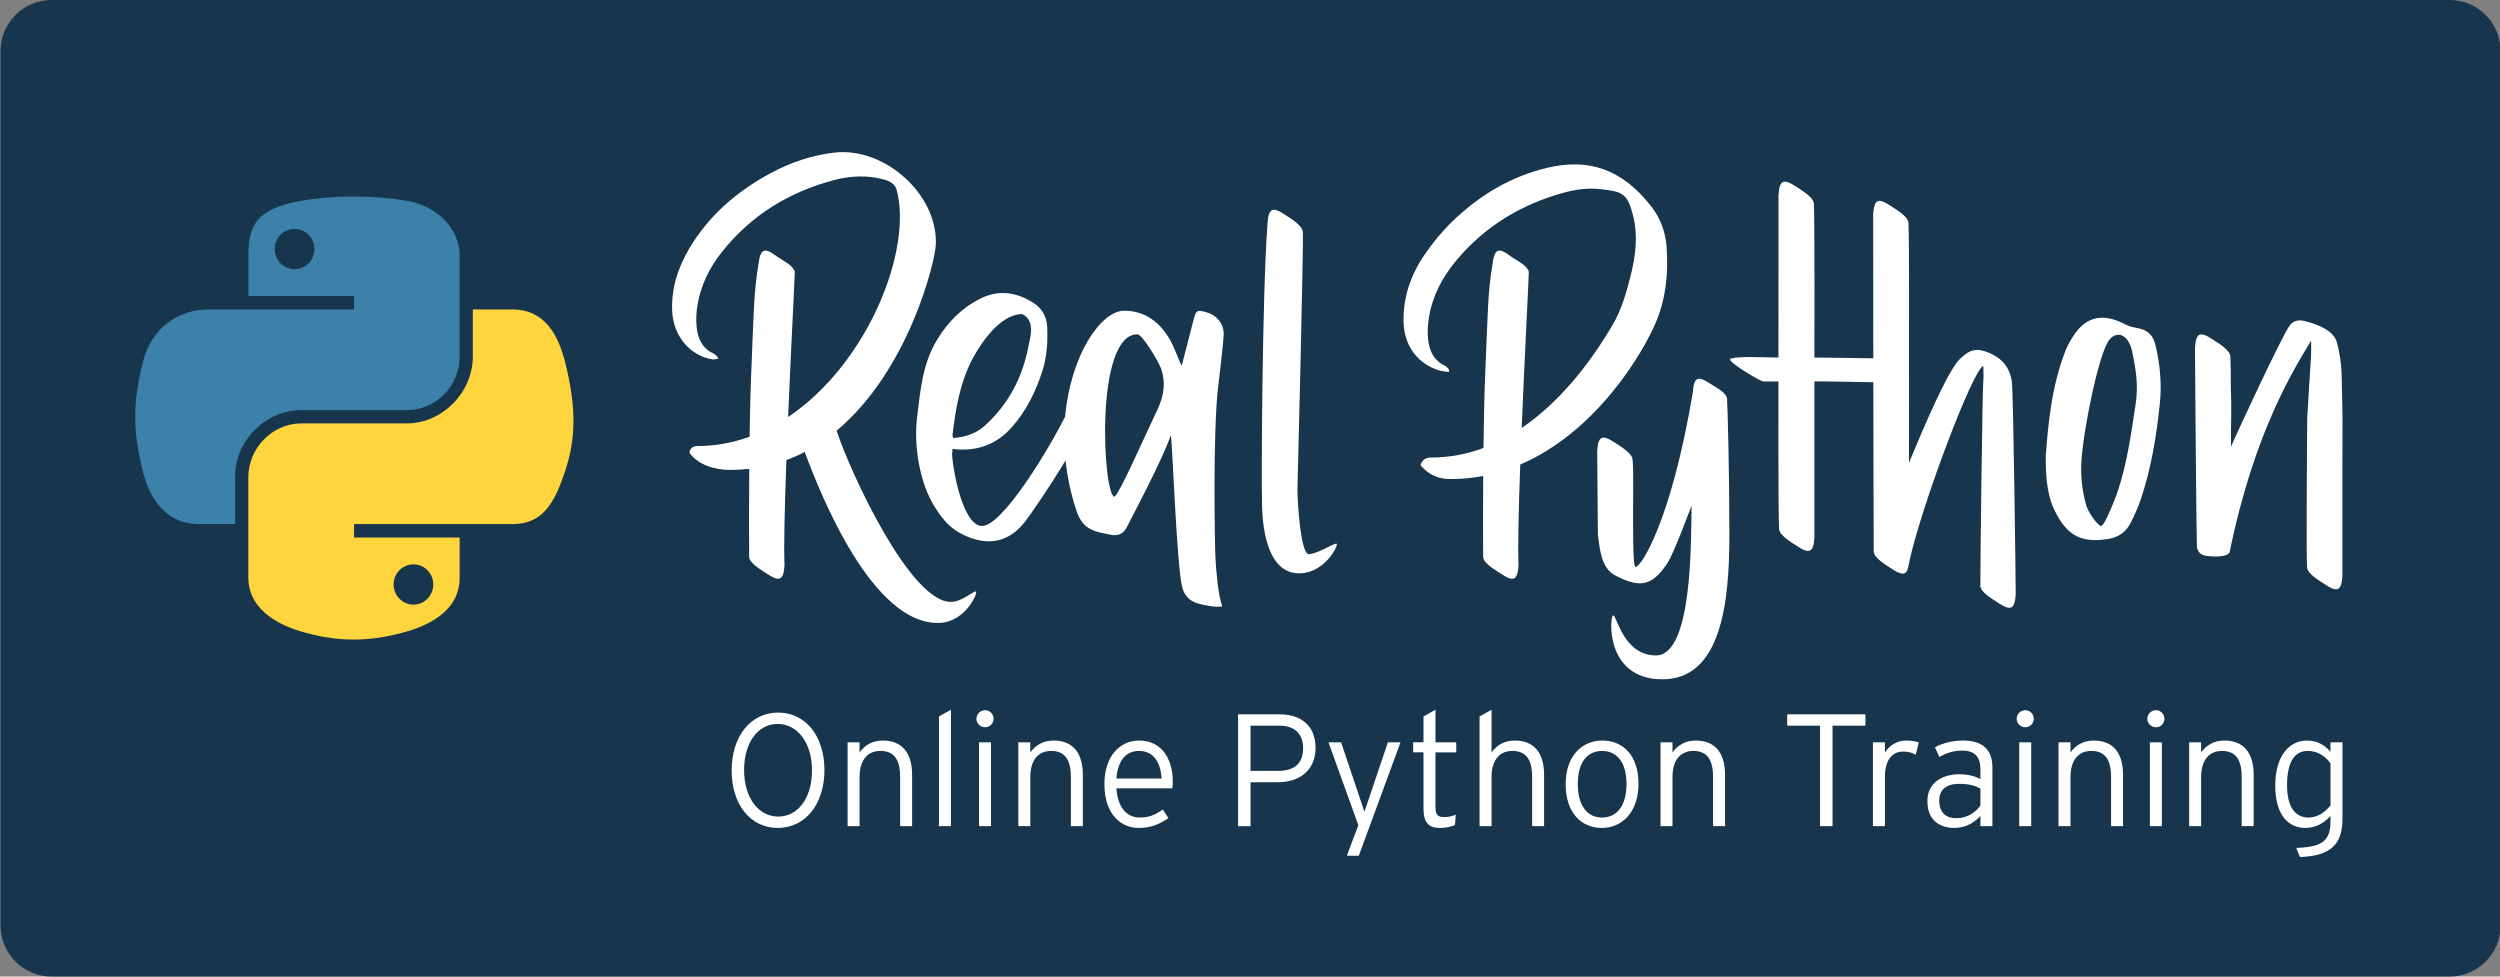 <?xml version="1.0" encoding="utf-8"?>
<!-- Generator: Adobe Illustrator 24.0.3, SVG Export Plug-In . SVG Version: 6.00 Build 0)  -->
<svg version="1.1" id="Layer_1" xmlns="http://www.w3.org/2000/svg" xmlns:xlink="http://www.w3.org/1999/xlink" x="0px" y="0px"
	 viewBox="0 0 1920 750" style="enable-background:new 0 0 1920 750;" xml:space="preserve">
<rect x="0" y="0" width="1920" height="750" fill="#808080" stroke="none"/>
<style type="text/css">
	.st0{fill:#17354C;}
	.st1{fill:#FFFFFF;}
	.st2{fill:#3C81A9;}
	.st3{fill:#FFD53E;}
</style>
<g>
	<path class="st0" d="M1881.24,750H39.62c-21.64,0-39.19-17.55-39.19-39.19V39.19C0.43,17.55,17.98,0,39.62,0h1841.62
		c21.64,0,39.19,17.55,39.19,39.19v671.62C1920.43,732.45,1902.89,750,1881.24,750z"/>
	<g>
		<path class="st1" d="M633.17,591.43c0,25.88-14.47,44.41-35.82,44.41c-21.34,0-35.45-18.28-35.45-44.16
			c0-25.88,14.35-44.41,35.7-44.41C618.94,547.27,633.17,565.55,633.17,591.43z M623.61,591.68c0-21.59-11.41-35.7-26.38-35.7
			c-14.84,0-25.76,13.86-25.76,35.45c0,21.59,11.29,35.7,26.25,35.7C612.57,627.13,623.61,613.27,623.61,591.68z"/>
		<path class="st1" d="M700.51,634.49h-9.2v-37.66c0-13.86-4.91-20.12-15.21-20.12c-8.96,0-15.95,6.01-15.95,20.12v37.66h-9.2v-64.4
			h9.2v7.85c3.68-5.4,9.69-9.2,17.79-9.2c13.62,0,22.57,7.97,22.57,26.5V634.49z"/>
		<path class="st1" d="M730.31,634.49h-9.2v-84.28l9.2-5.15V634.49z"/>
		<path class="st1" d="M763.06,552.05c0,3.56-2.94,6.5-6.38,6.5c-3.8,0-6.75-2.94-6.75-6.5c0-3.68,2.94-6.62,6.75-6.62
			C760.11,545.43,763.06,548.37,763.06,552.05z M761.1,634.49h-9.2v-64.4h9.2V634.49z"/>
		<path class="st1" d="M831.63,634.49h-9.2v-37.66c0-13.86-4.91-20.12-15.21-20.12c-8.96,0-15.95,6.01-15.95,20.12v37.66h-9.2v-64.4
			h9.2v7.85c3.68-5.4,9.69-9.2,17.79-9.2c13.62,0,22.57,7.97,22.57,26.5V634.49z"/>
		<path class="st1" d="M900.69,600.39c0,2.21-0.12,3.56-0.37,5.03h-42.93c0.86,13.74,7.36,22.45,17.91,22.45
			c7.48,0,11.9-2.21,17.79-6.13l4.29,6.62c-7.73,4.91-13.37,7.48-23.06,7.48c-11.78,0-26.13-8.59-26.13-33.86
			c0-20.49,11.29-33.24,26.62-33.24C891.61,568.74,900.69,581.99,900.69,600.39z M892.1,597.93c-0.74-12.51-6.13-21.22-17.42-21.22
			c-9.57,0-16.19,6.87-17.3,21.22H892.1z"/>
		<path class="st1" d="M1010.34,574.26c0,17.05-11.9,26.5-29.07,26.5h-20.85v33.74h-9.57v-85.87h32.14
			C998.57,548.62,1010.34,556.84,1010.34,574.26z M1000.77,574.63c0-11.04-6.38-17.3-18.15-17.3h-22.21v34.72h20.98
			C994.52,592.05,1000.77,586.03,1000.77,574.63z"/>
		<path class="st1" d="M1075.6,570.09l-32.02,87.1h-9.2l8.83-23.43l-22.94-63.67h9.69l15.7,46.74l2.21,6.62l2.21-6.5l15.82-46.86
			H1075.6z"/>
		<path class="st1" d="M1118.4,577.82h-15.95v41.95c0,5.77,1.59,7.73,6.5,7.73c3.68,0,6.13-0.61,9.08-1.84l-0.61,7.97
			c-3.56,1.47-6.99,2.21-11.9,2.21c-7.97,0-12.27-3.93-12.27-14.6v-43.43h-7.97v-7.73h7.97v-19.87l9.2-5.15v25.03h15.95V577.82z"/>
		<path class="st1" d="M1185.87,634.49h-9.2v-37.66c0-13.86-4.91-20.12-15.21-20.12c-8.95,0-15.95,6.01-15.95,20.12v37.66h-9.2
			v-84.28l9.2-5.15v32.88c3.68-5.4,9.69-9.2,17.79-9.2c13.62,0,22.57,7.97,22.57,26.5V634.49z"/>
		<path class="st1" d="M1258.36,601.86c0,21.84-12.51,33.98-28.21,33.98c-15.7,0-27.72-11.65-27.72-33.49
			c0-21.84,12.51-33.61,28.21-33.61S1258.36,580.02,1258.36,601.86z M1249.16,602.11c0-16.93-7.61-25.39-18.77-25.39
			c-11.16,0-18.65,8.46-18.65,25.39c0,16.93,7.48,25.76,18.65,25.76C1241.55,627.87,1249.16,619.03,1249.16,602.11z"/>
		<path class="st1" d="M1324.84,634.49h-9.2v-37.66c0-13.86-4.91-20.12-15.21-20.12c-8.95,0-15.95,6.01-15.95,20.12v37.66h-9.2
			v-64.4h9.2v7.85c3.68-5.4,9.69-9.2,17.79-9.2c13.62,0,22.57,7.97,22.57,26.5V634.49z"/>
		<path class="st1" d="M1432.65,557.33h-25.27v77.16h-9.57v-77.16h-25.27v-8.71h60.11V557.33z"/>
		<path class="st1" d="M1473.62,570.33l-2.33,9.32c-2.57-1.47-5.4-2.45-9.69-2.45c-8.96,0-13.98,7.24-13.98,19.51v37.78h-9.2v-64.4
			h9.2v7.97c2.94-5.15,9.08-9.32,15.95-9.32C1468.34,568.74,1471.41,569.35,1473.62,570.33z"/>
		<path class="st1" d="M1530.17,634.49h-9.2v-7.85c-4.54,4.91-10.92,9.2-20.12,9.2c-10.06,0-20.61-5.03-20.61-20.61
			c0-14.47,11.9-20.61,24.66-20.61c6.5,0,12.27,1.59,16.07,3.68v-7.61c0-9.57-4.54-14.23-13.98-14.23c-6.75,0-12.27,1.84-17.54,4.91
			l-3.43-7.48c5.64-3.07,13.25-5.15,21.59-5.15c13.86,0,22.57,5.89,22.57,20.85V634.49z M1520.97,618.67v-13
			c-4.17-2.33-8.71-3.68-16.56-3.68c-9.45,0-15.09,4.54-15.09,12.64c0,9.57,5.27,13.74,13.13,13.74
			C1510.79,628.36,1517.04,624.06,1520.97,618.67z"/>
		<path class="st1" d="M1561.93,552.05c0,3.56-2.94,6.5-6.38,6.5c-3.8,0-6.75-2.94-6.75-6.5c0-3.68,2.94-6.62,6.75-6.62
			C1558.99,545.43,1561.93,548.37,1561.93,552.05z M1559.97,634.49h-9.2v-64.4h9.2V634.49z"/>
		<path class="st1" d="M1630.5,634.49h-9.2v-37.66c0-13.86-4.91-20.12-15.21-20.12c-8.95,0-15.95,6.01-15.95,20.12v37.66h-9.2v-64.4
			h9.2v7.85c3.68-5.4,9.69-9.2,17.79-9.2c13.62,0,22.57,7.97,22.57,26.5V634.49z"/>
		<path class="st1" d="M1662.27,552.05c0,3.56-2.94,6.5-6.38,6.5c-3.8,0-6.75-2.94-6.75-6.5c0-3.68,2.94-6.62,6.75-6.62
			C1659.32,545.43,1662.27,548.37,1662.27,552.05z M1660.3,634.49h-9.2v-64.4h9.2V634.49z"/>
		<path class="st1" d="M1730.83,634.49h-9.2v-37.66c0-13.86-4.91-20.12-15.21-20.12c-8.95,0-15.95,6.01-15.95,20.12v37.66h-9.2
			v-64.4h9.2v7.85c3.68-5.4,9.69-9.2,17.79-9.2c13.62,0,22.57,7.97,22.57,26.5V634.49z"/>
		<path class="st1" d="M1799.03,628.73c0,19.38-8.71,28.7-32.63,29.44l-2.94-6.99c21.47-0.61,26.37-6.26,26.37-21.22v-3.31
			c-4.54,4.91-10.67,9.2-19.38,9.2c-12.88,0-23.06-9.81-23.06-32.51c0-22.82,10.79-34.59,24.29-34.59c8.1,0,13.62,3.44,18.15,8.59
			v-7.24h9.2V628.73z M1789.83,618.54V586.4c-3.56-5.4-9.81-9.69-17.42-9.69c-10.67,0-15.95,9.2-15.95,26.5
			c0,16.19,6.13,24.66,16.32,24.66C1779.65,627.87,1785.29,624.19,1789.83,618.54z"/>
	</g>
	<g>
		<path id="path1948_11_" class="st2" d="M270.12,150.9c-13.88,0.06-27.13,1.25-38.79,3.31c-34.35,6.07-40.59,18.77-40.59,42.2
			v30.94h81.18v10.31h-81.18h-30.47c-23.59,0-44.25,14.18-50.72,41.16c-7.45,30.92-7.78,50.22,0,82.51
			c5.77,24.03,19.55,41.16,43.15,41.16h27.91V365.4c0-26.8,23.18-50.43,50.72-50.43h81.09c22.57,0,40.59-18.59,40.59-41.25v-77.3
			c0-22-18.56-38.53-40.59-42.2C298.46,151.89,283.99,150.84,270.12,150.9z M226.21,175.78c8.39,0,15.23,6.96,15.23,15.52
			c0,8.53-6.85,15.42-15.23,15.42c-8.42,0-15.23-6.9-15.23-15.42C210.98,182.74,217.8,175.78,226.21,175.78z"/>
		<path id="path1950_11_" class="st3" d="M363.13,237.67v36.05c0,27.95-23.7,51.47-50.72,51.47h-81.09
			c-22.21,0-40.59,19.01-40.59,41.25v77.3c0,22,19.13,34.94,40.59,41.25c25.7,7.56,50.34,8.92,81.09,0
			c20.44-5.92,40.59-17.83,40.59-41.25v-30.94h-81.09v-10.31H353h40.59c23.59,0,32.39-16.46,40.59-41.16
			c8.48-25.43,8.12-49.89,0-82.51c-5.83-23.49-16.97-41.16-40.59-41.16H363.13z M317.52,433.43c8.42,0,15.23,6.9,15.23,15.42
			c0,8.56-6.82,15.52-15.23,15.52c-8.39,0-15.23-6.96-15.23-15.52C302.29,440.33,309.13,433.43,317.52,433.43z"/>
		<g>
			<path class="st1" d="M1272.11,246.63c7.47-18.15,9.28-37.54,7.82-57.25c-0.83-11.08-4.72-21.8-11.54-30.57
				c-22.74-29.27-48.56-37.47-80.26-29.91c-28.32,6.75-52.5,21.44-73.18,41.62c-7.97,7.78-15.19,16.6-21.39,25.85
				c-10.43,15.55-16.34,32.9-15.58,51.95c0.71,17.71,11.2,31.38,27.49,36.22c2.3,0.68,4.79,0.75,7.45,1.14
				c-0.23-1.51-0.14-2.14-0.4-2.39c-1.03-0.97-2.05-2.06-3.29-2.66c-8.53-4.15-11.65-11.82-12.49-20.39
				c-0.55-5.62-0.2-11.49,0.76-17.07c2.79-16.13,10.19-30.21,20.59-42.73c22.09-26.58,50.21-43.61,83.41-52.6
				c9.32-2.52,18.84-3.66,28.38-2.52c16.28,1.95,20.09,3.08,24.46,20.83c3.79,15.42,1.7,30.84-2.1,46.05
				c-3.33,13.32-7.18,26.29-14.16,38.04c-10.38,17.46-33.92,54.38-69.42,78.46c2.29-55.23,5.26-111.15,5.39-117.93
				c0.02-0.35,0.05-0.66,0.07-1.02c-0.02-0.01-0.03-0.02-0.05-0.03c0.01-0.36,0.02-0.72,0.01-1.12c0-0.57-0.35-1.19-0.9-1.85
				c-2.1-3.93-9.9-7.58-12.98-9.92c-9.26-7.03-12.41-5.9-13.88,5.69c-3.88,22.53-3.73,40.29-5.68,85.11
				c-0.65,14.88-1.07,35.16-1.33,56.4c-12.39,4.62-25.81,7.36-40.25,7.36c-3.32,0-6.71,1.16-8.12,5.86
				c6.76,8.07,14.58,10.67,23.15,10.67c8.67,0,17-0.84,25.01-2.37c-0.16,23.19-0.15,45.76-0.03,62.03
				c0.04,5.01,9.65,10.37,13.67,13.04c9.68,6.45,12.75,5.12,13.5-6.53c-0.63-14.07,0.09-43.89,1.31-77.32
				C1226.34,331.54,1262.34,270.39,1272.11,246.63z"/>
			<path class="st1" d="M749.37,454.23c-2.58,0.12-10.39,7.64-18.4,8.02c-31.72,1.5-78.54-100.94-88.45-131.52
				c55.15-45.91,75.72-129.44,76.2-143.21c1.35-38.64-39.73-74.82-78.02-70.31c-17.43,2.06-33.48,7.52-48.71,15.7
				c-25.92,13.94-47.71,32.6-62.77,58.19c-8.72,14.83-13.89,30.92-12.95,48.43c1.01,18.67,13.84,33.78,30.77,36.46
				c1.4,0.22,2.92-0.32,4.72-0.55c-0.67-1.12-0.84-1.62-1.18-1.91c-0.9-0.77-1.8-1.63-2.85-2.12c-8.62-4.01-11.78-11.68-12.7-20.24
				c-0.6-5.62-0.29-11.5,0.66-17.08c2.58-15.12,9.2-28.56,18.71-40.54c22.49-28.33,51.76-46.23,86.51-55.33
				c12.61-3.3,25.45-3.8,38.24-0.27c4.43,1.22,8.29,3.48,9.48,7.93c12.36,46.04-22.16,133.39-83.36,174.39
				c2.23-52.36,4.91-103.08,5.03-109.51c0.02-0.35,0.05-0.66,0.07-1.02c-0.02-0.01-0.03-0.02-0.05-0.03
				c0.01-0.36,0.02-0.72,0.01-1.12c0-0.57-0.35-1.19-0.9-1.85c-2.1-3.93-9.9-7.58-12.98-9.92c-9.26-7.03-12.41-5.9-13.88,5.69
				c-3.88,22.53-3.73,40.29-5.68,85.11c-0.56,12.85-0.95,29.74-1.21,47.79c-12.68,4.59-26.15,7.18-40.3,7.18
				c-2.94,0-5.57,1.58-5.88,5.12c6.71,9.36,19.33,13.2,31.49,13.2c4.95,0,9.75-0.3,14.42-0.82c-0.2,25.07-0.2,49.93-0.07,67.48
				c0.04,5.01,9.65,10.37,13.67,13.04c9.68,6.45,12.75,5.12,13.5-6.53c-0.65-14.55,0.14-45.94,1.44-80.75
				c4.87-1.8,9.56-3.88,14.07-6.22c12.09,32.8,52.39,133.69,103.85,131.26C742.02,477.41,751.76,454.12,749.37,454.23z"/>
			<path class="st1" d="M1639.31,251.52c-2.7-0.43-5.39-1.5-7.84-2.75c-16.73-8.54-29.42-5.66-39.08,9.15
				c-2.34,3.58-4.53,7.36-6.08,11.33c-10.85,27.82-13.39,56.94-15.2,81.43c-0.04,20.37,2.15,32.02,7.2,42.13
				c9.94,19.9,21.66,24.19,40.97,21.09c7.53-1.21,13.42-5.22,16.88-12c3.02-5.93,5.82-12.05,7.95-18.35
				c8.04-23.87,12.05-48.55,14.64-73.56c1.53-14.72,0.25-29.08-2.94-43.36C1653.57,256.61,1649.35,253.11,1639.31,251.52z
				 M1640.16,310.4c-3.32,21.95-6.34,43.95-13.16,65.17c-2.11,6.57-4.81,12.97-7.64,19.26c-1.42,3.15-4.11,9.09-5.84,9.09
				c-2.07,0-9.57-9.85-11.2-15.55c-3.11-10.86-4.49-22.03-3.85-33.3c1.44-25.08,13.34-83.26,21.24-93.74
				c4.7-6.21,11.34-5.48,15.21,1.51c1.24,2.25,2.09,4.82,2.61,7.35C1640.48,284.32,1642.34,296.01,1640.16,310.4z"/>
			<path class="st1" d="M1799.03,318.34c0,0-0.39-20.3-0.65-30.69c-0.2-8.2-1.47-16.78-3.67-24.79
				c-2.6-9.47-15.85-14.15-25.07-16.37c-4.4-1.06-8.06-0.28-10.96,3.23c-5.46,6.62-42.81,87.15-45.3,93.45c0-3.95,0-7.97,0-11.98
				c0.23-8.86,0.42-20.15-0.07-32.27c-0.06-12.08-0.18-21.55-0.39-25.24c-0.29-5-9.65-10.37-13.67-13.04
				c-9.68-6.45-12.75-5.12-13.5,6.53c0,14.85,1.17,150.44,1.46,152.57c0.59,4.36,3.06,6.65,7.5,7.19
				c7.54,0.92,15.98,0.67,17.66-2.84c19.07-93.85,50.81-142.88,62.55-162.46c0,4.71,0.16,7.97-0.03,11.22
				c-0.94,16.21-2.07,32.4-2.96,48.61c-0.06,1.05-0.8,102.32-0.12,114.24c0.29,5,9.65,10.37,13.67,13.04
				c9.68,6.45,12.75,5.12,13.5-6.53C1799,419.32,1798.94,319.02,1799.03,318.34z"/>
			<path class="st1" d="M929.05,240.73c-1.03-0.41-2.09-0.79-3.16-1.09c-6.32-1.79-7.31-1.36-9.02,5.18
				c-2.78,10.62-8.6,33.49-9.37,36.25c-3-6.55-5.65-14.28-8.66-19.63c-7.76-13.76-19.22-22.81-35.53-22.81
				c-17.52,0-41,33.57-45.26,81.21c-12.01,24.25-47.94,84.09-63.83,84.09c-14.3,0-22.04-40.69-22.98-53.88
				c-0.13-1.78,0.23-3.59,0.35-5.25c18.43,2.21,33.46-3.16,45.48-16.68c10.99-12.36,18.08-26.86,23.23-42.41
				c3.73-11.27,4.45-22.91,3.94-34.68c-0.34-8.01-4.15-14.36-10.69-18.51c-12.64-8.02-26.07-10.26-40.12-3.44
				c-14.65,7.11-25.51,18.28-33.85,32.04c-11.12,18.34-12.71,38.59-15.28,59.63c-2.65,21.74,1.97,50.17,13.6,68.6
				c6.48,10.28,12.46,17.2,23.48,22.1c16.88,7.51,31.8,5.45,44.06-8.64c4.85-5.57,22.18-31.12,32.9-49.23
				c1.27,12.06,3.82,24.62,7.96,37.46c4.87,15.09,11.93,16.87,26.9,19.69c5.39,1.01,9.53-0.69,11.99-5.51
				c3.26-6.36,28.11-53.25,34.01-71.06c1.05,3.59,4.42,97.59,8.51,116c1.47,6.6,5.35,11.19,11.83,13.17
				c4.53,1.38,14.94,3.51,19.17,2.31c-3.16-7.94-4.63-26.84-5.21-36.36c-0.62-10.24-2.08-98.57,2.05-132.33
				c1.59-12.99,3.12-25.99,4.21-39.02C940.42,250.45,936.03,243.5,929.05,240.73z M746.61,276.11c7.03-13.51,22.08-34.9,38.41-34.9
				c10.65,4.87,5.9,19.08,4.89,24.44c-4.5,23.91-15.25,44.56-33.33,61.05c-6.64,6.06-14.49,8.86-24.42,9.73
				c-0.22-0.79-0.74-1.67-0.64-2.48C733.94,313.99,737.17,294.25,746.61,276.11z M889.18,314c-13.64,28.94-29.24,64.52-33.21,67.49
				c-8.81,0-15.73-124.75,17.58-124.75c3.87,0,16.36,21.32,18.12,26.25C895.32,293.27,894.1,303.56,889.18,314z"/>
			<path class="st1" d="M1026.35,417.51c-2.58,0-15.02,8.06-21.17,8.06s-8.71-38.14-8.74-49.7c0,0,4.75-185.83,4.14-197.75
				c-0.26-5-9.59-10.42-13.59-13.12c-9.64-6.5-12.72-5.19-13.54,6.45c-4.22,57.23-4.78,204.1-4.22,212.91
				c0,7.7-0.18,55.96,28.48,55.96C1017.95,440.32,1028.74,417.51,1026.35,417.51z"/>
			<path class="st1" d="M1528.01,271.13c-9.99-4.27-15.22-2.85-22.97,4.71c-11.73,11.43-38.68,79.62-38.95,79.55
				c-0.01-8.19,0.08-133.55,0.08-133.55c-0.05-23.62-0.18-45.56-0.47-50.68c-0.29-5-9.65-10.37-13.67-13.04
				c-7.73-5.15-11.2-5.32-12.67,0.74c-0.05,0.03-0.13,0-0.15,0.07c0,0.01-0.01,0.28-0.01,0.67c-0.28,1.4-0.48,3.06-0.61,5.04
				c0,25.67,0.07,84.18,0.1,110.54c-14.2-0.26-45.22-0.58-45.22-0.58c0-3.43,0.27-106.33-0.41-118.24
				c-0.29-5-9.65-10.37-13.67-13.04c-9.68-6.45-12.75-5.12-13.5,6.53c0,39.46-0.03,124.76-0.03,124.76c-5.21,0-37.18-1.55-37.18,1.5
				c0,2.9,23.39,16.85,25.54,16.85c6.3,0,11.64,0,11.64,0s-0.23,101.35,0.45,113.27c0.29,5,9.65,10.37,13.67,13.04
				c9.68,6.45,12.75,5.12,13.5-6.53l-0.01-119.78c6.81-0.27,27.55,0.41,45.24,0.59c0.03,26.26,0.22,128.4,0.32,130.12
				c0.29,5,9.65,10.37,13.67,13.04c7.66,5.1,11.17,5.31,12.68-0.59c7.43-40.74,50.57-154.83,57.84-154.95
				c0,4.47,0.34,8.04-0.06,11.52c-0.72,6.27-2.4,148.77-2.26,157.2c0.09,5.01,9.65,10.37,13.67,13.04
				c9.68,6.45,12.75,5.12,13.5-6.53c0-8.37-1.79-154.2-2.97-163.18C1543.72,282.72,1537.87,275.35,1528.01,271.13z"/>
			<path class="st1" d="M1313.6,294.76c-9.68-6.45-12.75-5.12-13.5,6.53c-16.74,99.4-39.81,134.16-43.99,134.16
				c-2.48,0-1.76-36.9-1.87-48.52l0.04-8.53c-0.11-25.31,0.21-13.54-0.47-25.45c-0.29-5-9.65-10.37-13.67-13.04
				c-9.68-6.45-12.75-5.12-13.5,6.53c0,9.72,0.54,57.18,0.54,64.23c1.41,10.96,2.58,25.62,13.13,31.17
				c19.74,10.39,28.62,7.83,40.08-9.07c5.32-7.85,18.01-43.09,18.77-44.31c-0.6,24.67,1.15,114.9-27.34,114.9
				c-25.21,0-29.96-30.79-32.97-30.79c-2.49,0-6.8,49.13,37.88,49.13c44.8,0,51.42-58.05,51.42-109.89
				c0-51.84-1.3-97.04-1.77-105.32C1326.1,301.48,1317.61,297.44,1313.6,294.76z"/>
		</g>
	</g>
</g>
</svg>
